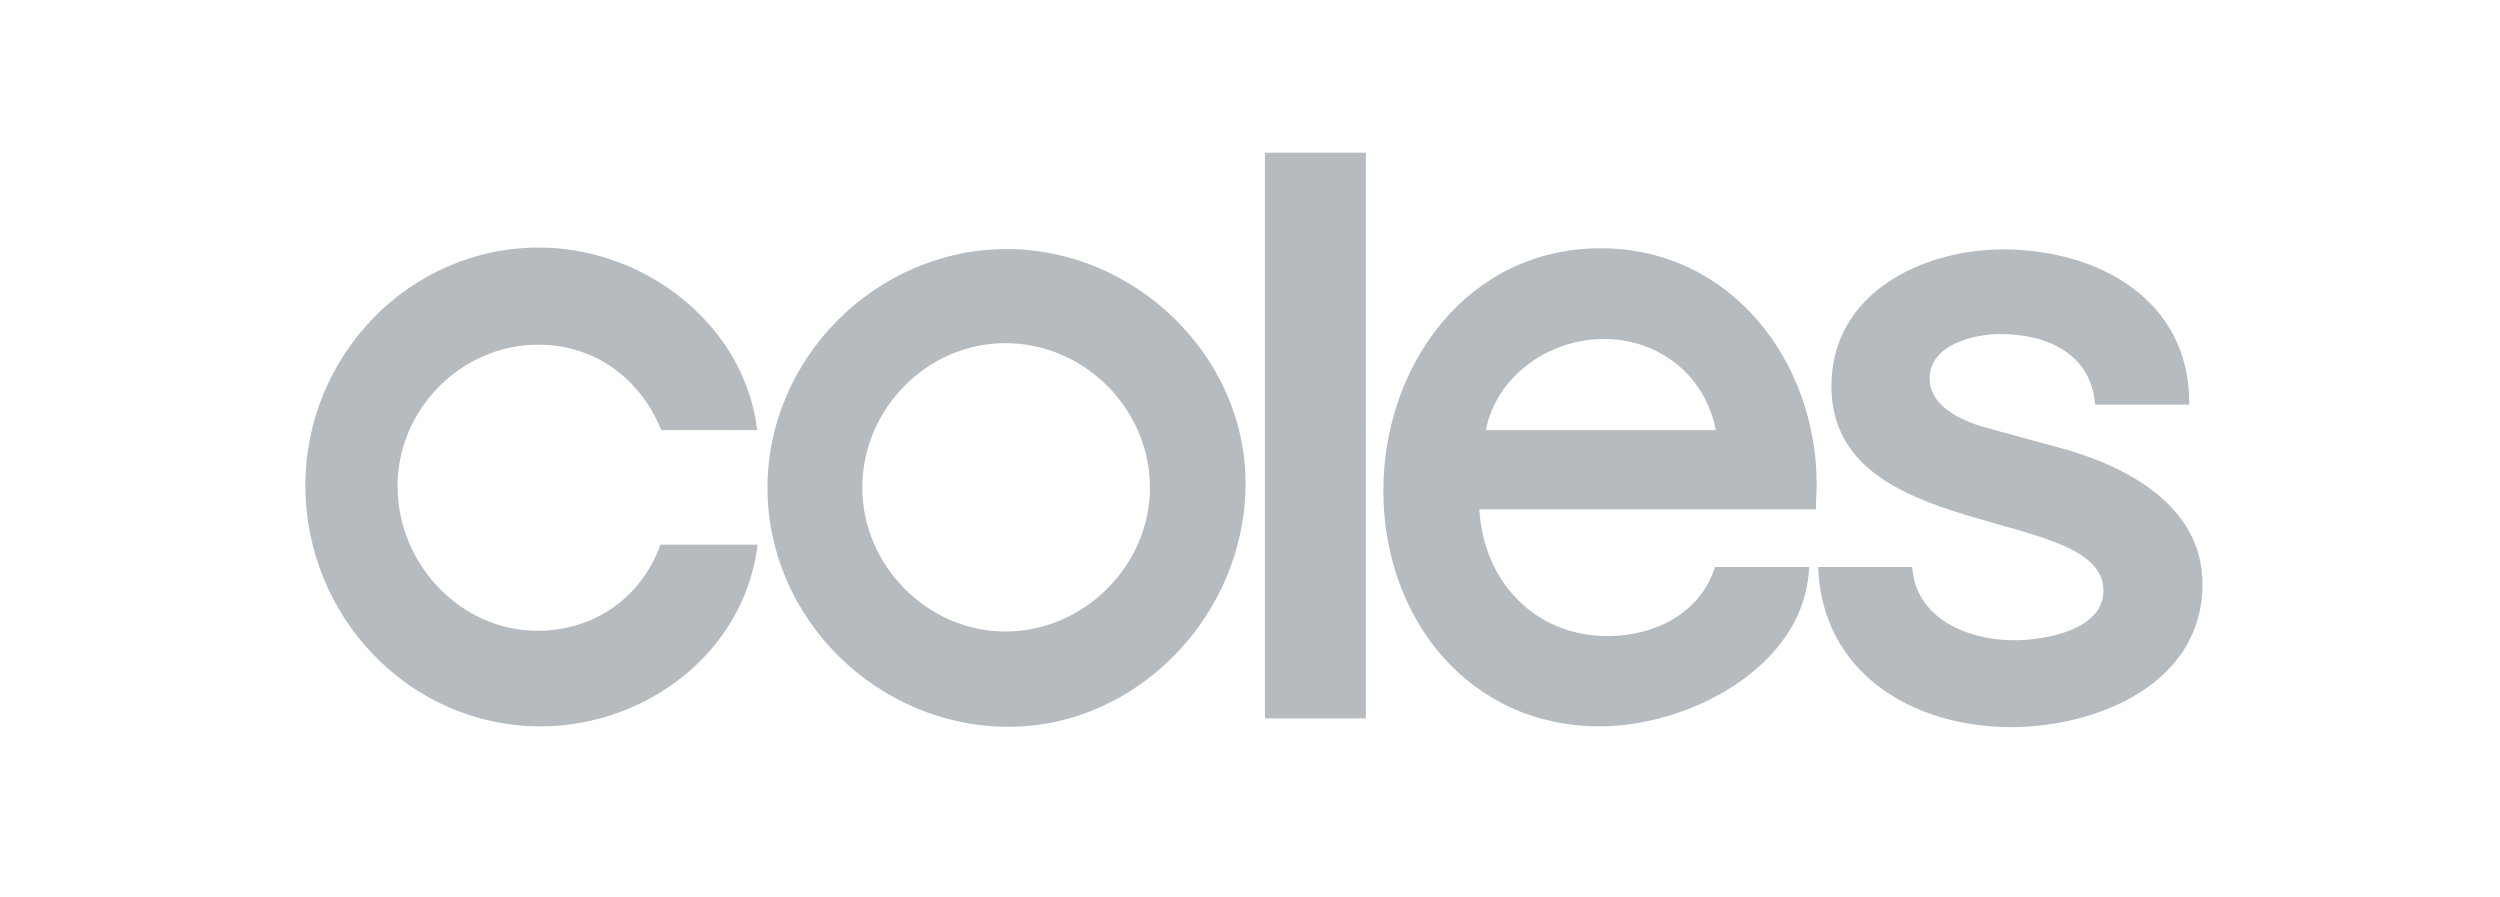 <svg fill="none" viewBox="0 0 131 47" height="47" width="131" xmlns="http://www.w3.org/2000/svg"><path fill="#B6BBBF" d="M34.65 22.534C33.556 19.85 31.19 18.061 28.208 18.061C24.172 18.061 20.831 21.441 20.831 25.477C20.831 29.513 24.092 33.052 28.168 33.052C31.151 33.052 33.616 31.302 34.61 28.539H39.7C39.004 34.205 33.835 38.062 28.307 38.062C21.408 38.043 16 32.277 16 25.437C16 18.677 21.408 12.971 28.248 12.971C33.735 12.971 39.004 16.967 39.68 22.534H34.65Z" clip-rule="evenodd" fill-rule="evenodd"></path><path fill="#B6BBBF" d="M71.57 37.645H66.282V8H71.57V37.645Z" clip-rule="evenodd" fill-rule="evenodd"></path><path fill="#B6BBBF" d="M95.27 29.712H100.201C100.36 32.356 103.044 33.549 105.529 33.549C107.08 33.549 110.221 33.052 110.221 30.945C110.221 26.431 95.966 28.539 95.966 20.228C95.966 15.377 100.698 13.07 104.972 13.07C109.943 13.07 114.715 15.714 114.715 21.083V21.202H109.784C109.585 18.558 107.299 17.504 104.813 17.504C103.461 17.504 101.115 18.041 101.115 19.83C101.115 21.421 103.064 22.156 104.296 22.474L107.875 23.449C111.375 24.383 115.411 26.471 115.411 30.607C115.411 35.855 109.864 38.102 105.35 38.102C100.121 38.082 95.469 35.199 95.27 29.712Z" clip-rule="evenodd" fill-rule="evenodd"></path><path fill="#B6BBBF" d="M40.215 25.556C40.215 18.757 45.921 13.05 52.761 13.05C59.402 13.05 65.267 18.578 65.267 25.338C65.267 32.138 59.68 38.083 52.84 38.083C46.001 38.083 40.215 32.436 40.215 25.556ZM45.185 25.556C45.185 29.632 48.605 33.092 52.681 33.092C56.797 33.092 60.257 29.632 60.257 25.556C60.257 21.401 56.797 17.981 52.681 17.981C48.605 17.981 45.185 21.401 45.185 25.556Z" clip-rule="evenodd" fill-rule="evenodd"></path><path fill="#B6BBBF" d="M95.154 26.689H77.519C77.717 30.388 80.362 33.33 84.239 33.33C86.684 33.33 89.09 32.157 89.866 29.712H94.797C94.598 34.961 88.454 38.062 83.841 38.062C76.922 38.062 72.488 32.356 72.488 25.715C72.488 19.154 76.882 13.01 83.881 13.01C90.681 13.01 95.194 18.915 95.194 25.397C95.194 25.834 95.154 26.232 95.154 26.689ZM89.905 22.534C89.369 19.691 86.943 17.762 84.04 17.762C81.157 17.762 78.413 19.711 77.857 22.534H89.905Z" clip-rule="evenodd" fill-rule="evenodd"></path></svg> 